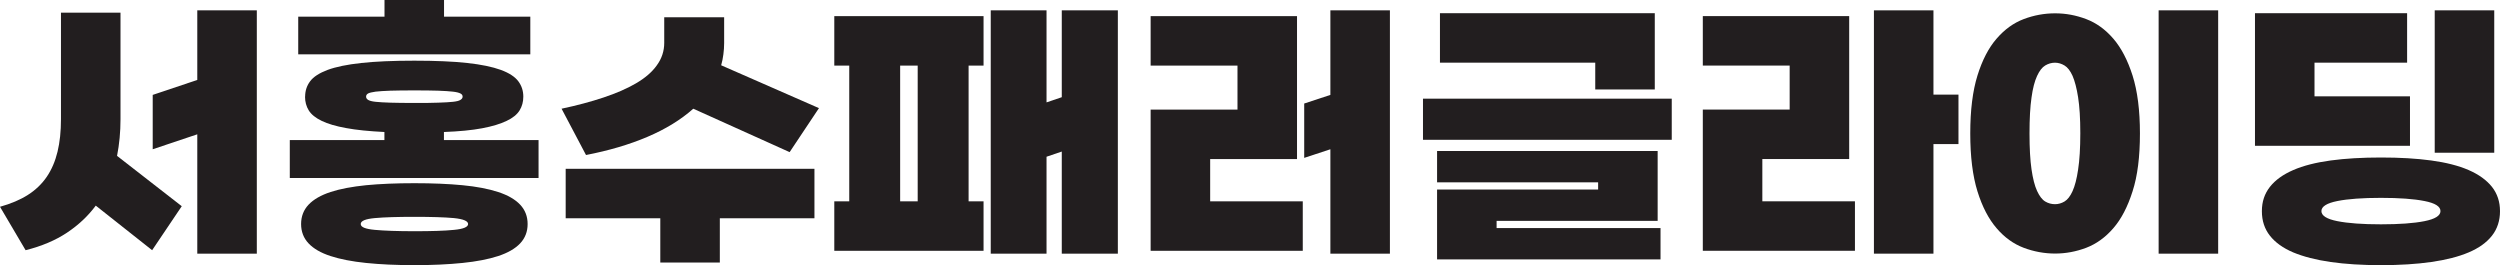 <?xml version="1.0" encoding="UTF-8"?><svg id="_레이어_2" xmlns="http://www.w3.org/2000/svg" viewBox="0 0 260.79 27.66"><defs><style>.cls-1{fill:#221e1f;}</style></defs><g id="_레이어_2-2"><g id="Layer_1"><g><path class="cls-1" d="m12.57,12.45c0,1.32-.12,2.59-.36,3.81l6.75,5.25-3.09,4.59-5.88-4.65c-.8,1.08-1.8,2.02-3,2.82s-2.64,1.41-4.32,1.83l-2.67-4.53c1.14-.32,2.11-.73,2.91-1.24.8-.51,1.46-1.14,1.97-1.89s.88-1.62,1.12-2.61.36-2.12.36-3.41V1.32h6.21s0,11.13,0,11.13Zm14.22,14.01h-6.21v-12.45l-4.65,1.56v-5.67l4.65-1.56V1.08h6.21v25.38Z"/><path class="cls-1" d="m31.83,10.08c0-.6.17-1.13.52-1.6s.96-.86,1.83-1.19c.87-.32,2.04-.56,3.51-.72,1.47-.16,3.31-.24,5.53-.24s4.06.08,5.52.24,2.62.4,3.5.72c.87.32,1.48.72,1.83,1.19.35.47.52,1,.52,1.6,0,.54-.13,1.02-.39,1.44s-.71.79-1.35,1.09c-.64.31-1.49.57-2.55.77-1.06.2-2.39.33-3.99.39v.84h9.87v3.96h-25.95v-3.96h9.87v-.84c-1.6-.08-2.93-.21-3.99-.41-1.06-.19-1.91-.44-2.55-.75s-1.09-.67-1.35-1.09c-.26-.42-.39-.9-.39-1.44h.01Zm23.49-4.41h-24.21V1.74h9V0h6.21v1.74h9v3.93Zm-12.09,21.99c-1.9,0-3.58-.08-5.04-.23s-2.7-.39-3.71-.72-1.77-.77-2.29-1.32-.78-1.23-.78-2.02.26-1.47.78-2.02,1.29-.99,2.29-1.32,2.25-.56,3.71-.71c1.46-.14,3.14-.21,5.04-.21s3.56.07,5.02.21c1.47.14,2.71.38,3.72.71,1.01.33,1.77.77,2.29,1.32s.78,1.23.78,2.02-.26,1.47-.78,2.02c-.52.55-1.29.99-2.29,1.32-1.01.33-2.25.57-3.72.72s-3.15.23-5.02.23Zm0-3.54c1.76,0,3.14-.04,4.12-.14.99-.09,1.48-.3,1.48-.61s-.49-.52-1.48-.62c-.99-.09-2.37-.13-4.12-.13s-3.13.04-4.12.13c-.99.09-1.48.29-1.48.62s.5.52,1.48.61c.99.09,2.36.14,4.12.14Zm-5.04-14.04c0,.14.07.25.21.34s.4.16.78.2c.38.04.89.07,1.54.09s1.48.03,2.5.03,1.85,0,2.5-.03c.65-.02,1.16-.05,1.53-.09s.63-.1.78-.2c.15-.09.23-.2.23-.34s-.07-.25-.23-.33c-.15-.08-.42-.15-.79-.19s-.9-.08-1.54-.1c-.65-.02-1.48-.03-2.48-.03s-1.85.01-2.5.03c-.65.02-1.17.06-1.54.1-.38.05-.64.12-.78.19-.14.08-.21.19-.21.33Z"/><path class="cls-1" d="m75.54,1.8v2.7c0,.4-.03.79-.08,1.17s-.12.76-.23,1.14l10.2,4.47-3.06,4.59-10.05-4.53c-1.28,1.14-2.87,2.12-4.77,2.93-1.9.81-4.04,1.44-6.42,1.9l-2.55-4.83c1.6-.34,3.06-.73,4.38-1.17,1.32-.44,2.45-.93,3.39-1.48.94-.55,1.67-1.17,2.17-1.88.51-.7.77-1.48.77-2.34V1.8h6.25Zm-16.53,15.81h25.95v5.16h-9.87v4.62h-6.21v-4.62h-9.87s0-5.16,0-5.16Z"/><path class="cls-1" d="m102.6,26.16h-15.57v-5.16h1.56V6.84h-1.56V1.68h15.57v5.16h-1.56v14.16h1.56v5.16Zm-8.7-5.16h1.83V6.84h-1.83v14.16Zm9.45,5.46V1.08h5.82v9.6l1.59-.54V1.08h5.85v25.38h-5.85v-10.65l-1.59.54v10.11h-5.82Z"/><path class="cls-1" d="m120.03,6.84V1.68h15.27v14.91h-9.06v4.41h9.66v5.16h-15.87v-14.73h9.06v-4.59h-9.06Zm24.96,19.62h-6.21v-10.89l-2.73.9v-5.67l2.73-.9V1.08h6.21v25.38Z"/><path class="cls-1" d="m148.44,14.58v-4.29h25.95v4.29h-25.95Zm18.27,5.19v-.75h-16.8v-3.27h23.01v7.29h-16.8v.75h17.1v3.27h-23.31v-7.29h16.8Zm-.3-13.23h-16.2V1.38h22.41v7.95h-6.21s0-2.79,0-2.79Z"/><path class="cls-1" d="m177.63,6.84V1.68h15.27v14.91h-9.06v4.41h9.66v5.16h-15.87v-14.73h9.06v-4.59h-9.06Zm24.06,3.03h2.61v5.16h-2.61v11.43h-6.21V1.08h6.21v8.79Z"/><path class="cls-1" d="m223.23,13.92c0,2.42-.25,4.44-.77,6.04-.51,1.61-1.18,2.9-2.01,3.85-.83.96-1.78,1.64-2.83,2.04-1.06.4-2.14.6-3.24.6s-2.21-.2-3.27-.6-2.01-1.08-2.83-2.04c-.83-.96-1.5-2.24-2-3.85s-.75-3.62-.75-6.04.25-4.43.75-6.04c.5-1.61,1.17-2.9,2-3.85.83-.96,1.77-1.64,2.83-2.04s2.15-.6,3.27-.6,2.18.2,3.24.6c1.06.4,2,1.08,2.83,2.04s1.5,2.25,2.01,3.85c.51,1.61.77,3.63.77,6.04Zm-11.52,0c0,1.54.07,2.79.21,3.75s.33,1.71.58,2.25.53.91.85,1.1.66.28,1.02.28c.34,0,.67-.09.99-.28s.6-.55.84-1.08c.24-.53.44-1.28.58-2.25.15-.97.23-2.23.23-3.79s-.08-2.79-.23-3.75-.35-1.71-.58-2.24c-.24-.53-.52-.89-.84-1.08-.32-.19-.65-.29-.99-.29-.36,0-.7.1-1.02.29-.32.19-.6.55-.85,1.09s-.45,1.29-.58,2.25c-.14.96-.21,2.21-.21,3.75Zm19.68,12.54h-6.21V1.08h6.21v25.38Z"/><path class="cls-1" d="m241.44,6.54v3.51h9.96v5.16h-16.17V1.38h15.87v5.16h-9.66Zm6.93,21.12c-1.96,0-3.71-.11-5.25-.33s-2.84-.56-3.9-1c-1.06-.45-1.87-1.03-2.43-1.74s-.84-1.56-.84-2.56.28-1.82.84-2.54c.56-.71,1.37-1.29,2.43-1.75s2.36-.79,3.9-1,3.29-.31,5.25-.31,3.71.1,5.25.31,2.84.54,3.9,1,1.87,1.05,2.43,1.75c.56.71.84,1.56.84,2.54s-.28,1.85-.84,2.56-1.37,1.29-2.43,1.74-2.36.78-3.9,1-3.29.33-5.25.33Zm0-4.26c1.92,0,3.44-.11,4.54-.33,1.11-.22,1.67-.57,1.67-1.05s-.55-.83-1.67-1.05c-1.11-.22-2.62-.33-4.54-.33s-3.44.11-4.54.33-1.67.57-1.67,1.05.56.83,1.67,1.05,2.62.33,4.54.33Zm11.82-22.32v14.85h-6.21V1.08s6.21,0,6.21,0Z"/></g></g></g></svg>